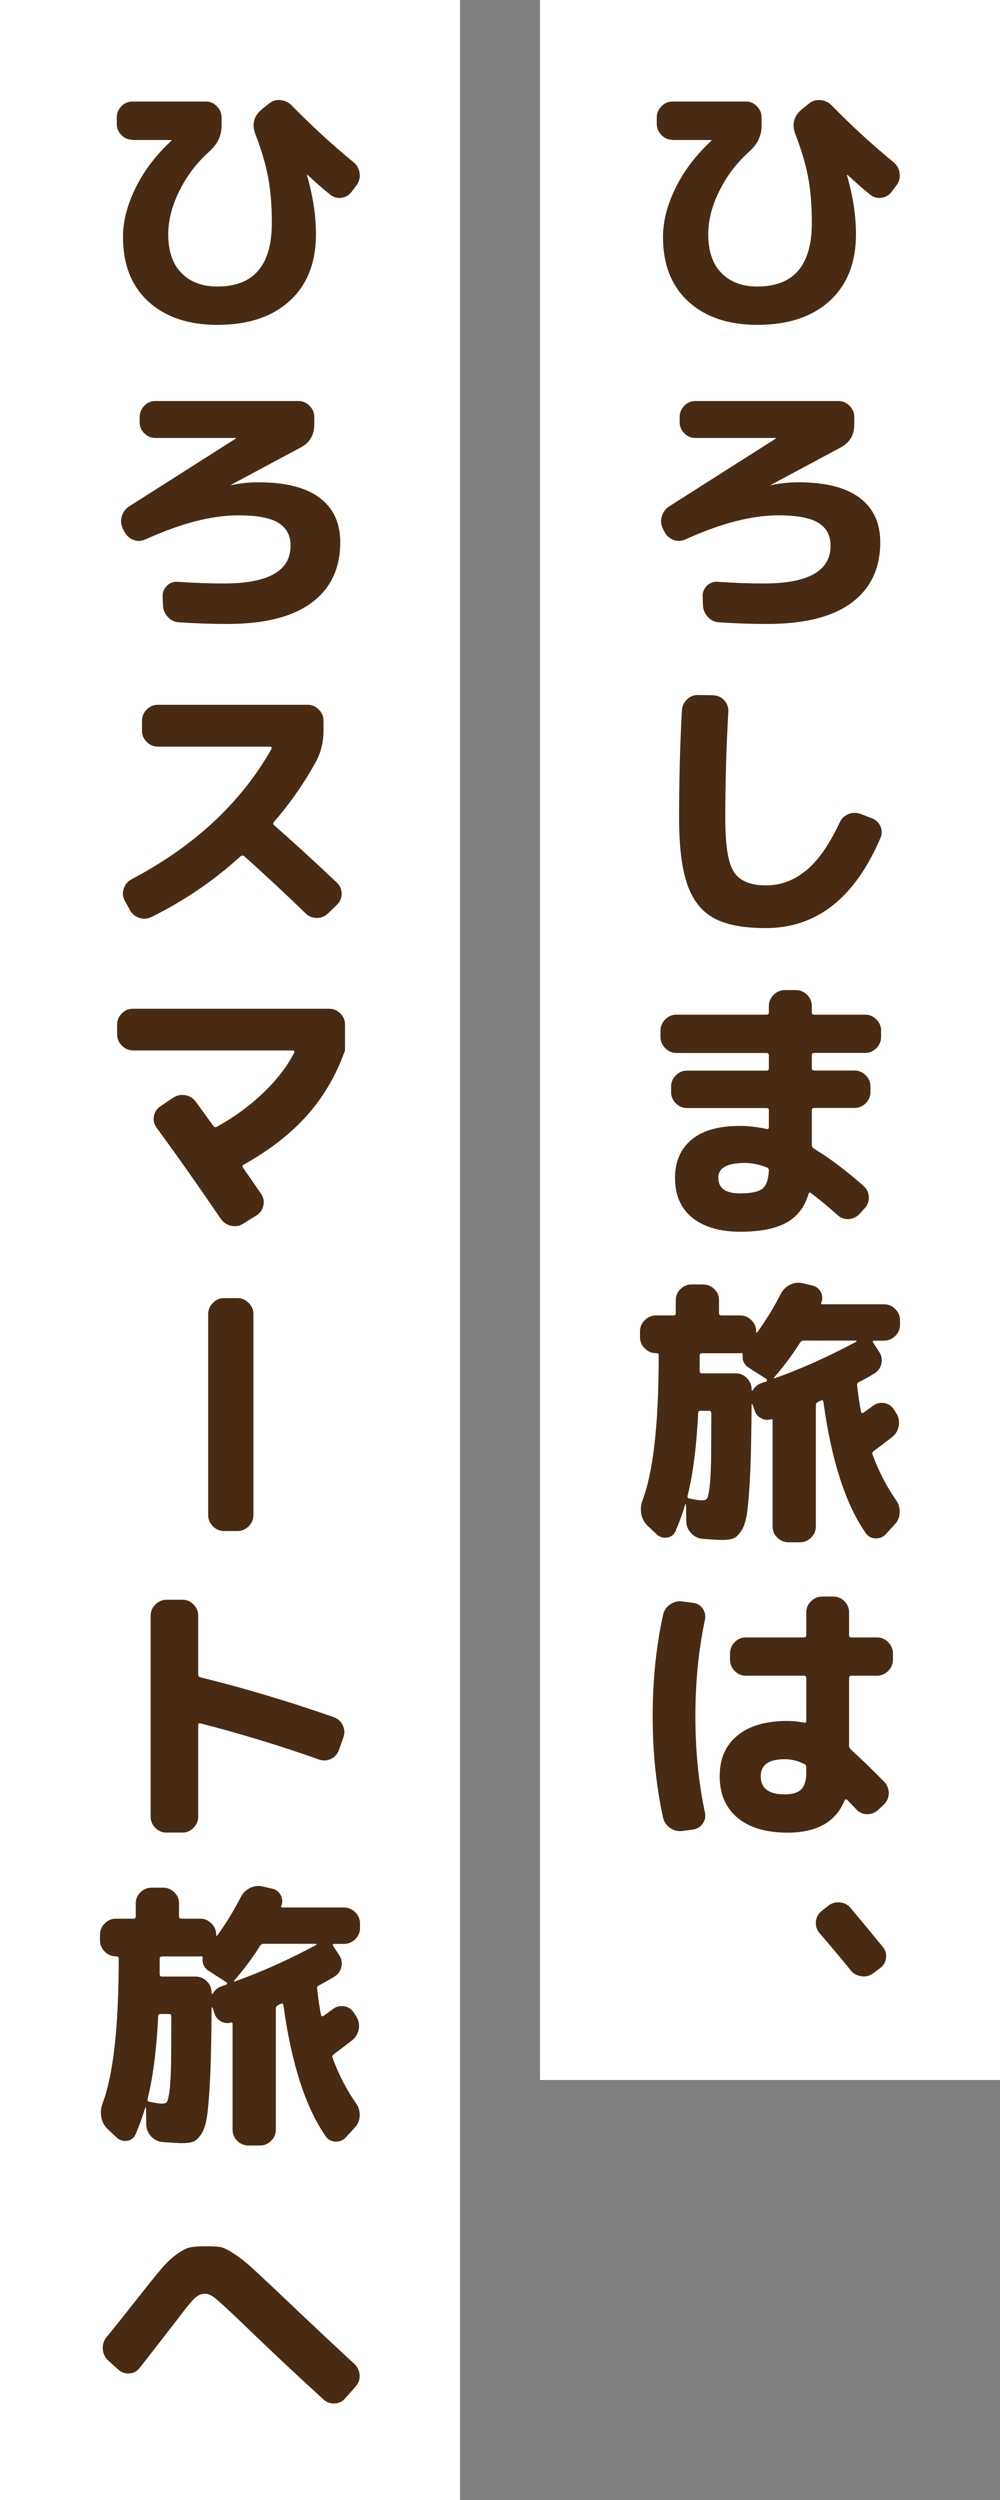 <svg width="100" height="250" viewBox="0 0 100 250" fill="none" xmlns="http://www.w3.org/2000/svg">
<rect x="0" y="0" width="100" height="250" fill="#808080" stroke="none"/>
<rect x="54" width="46" height="208" fill="white"/>
<path d="M67.249 13.981C66.821 13.981 66.448 13.823 66.141 13.506C65.834 13.19 65.676 12.818 65.676 12.389V11.747C65.676 11.319 65.834 10.946 66.141 10.63C66.448 10.313 66.811 10.155 67.249 10.155H74.594C75.022 10.155 75.385 10.313 75.692 10.63C75.999 10.946 76.157 11.319 76.157 11.747V12.613C76.157 13.581 75.739 14.437 74.901 15.182C73.672 16.28 72.685 17.584 71.941 19.082C71.196 20.581 70.823 22.033 70.823 23.43C70.823 25.105 71.261 26.399 72.136 27.293C73.011 28.196 74.212 28.652 75.739 28.652C79.369 28.652 81.184 26.53 81.184 22.285C81.184 20.59 81.063 19.092 80.821 17.779C80.579 16.467 80.151 15.014 79.537 13.413C79.164 12.445 79.369 11.626 80.151 10.956L80.849 10.397C81.184 10.099 81.575 9.969 82.022 10.006C82.469 10.043 82.851 10.22 83.167 10.537C85.085 12.51 87.151 14.409 89.367 16.234C89.702 16.513 89.898 16.876 89.963 17.305C90.028 17.742 89.925 18.142 89.674 18.496L89.171 19.166C88.911 19.52 88.566 19.725 88.138 19.781C87.71 19.837 87.328 19.725 86.993 19.445C86.323 18.906 85.578 18.254 84.759 17.491H84.703V17.547C85.299 19.613 85.597 21.577 85.597 23.439C85.597 26.269 84.722 28.485 82.972 30.086C81.222 31.687 78.811 32.487 75.739 32.487C72.834 32.487 70.535 31.706 68.841 30.16C67.146 28.606 66.299 26.455 66.299 23.69C66.299 22.108 66.728 20.46 67.584 18.738C68.44 17.016 69.623 15.471 71.131 14.084C71.149 14.065 71.159 14.046 71.159 14.028C71.159 14.009 71.14 14 71.103 14H67.249V13.981Z" fill="#482B12"/>
<path d="M66.439 53.181L66.299 52.902C66.094 52.492 66.048 52.074 66.178 51.645C66.299 51.217 66.541 50.882 66.914 50.64L77.582 43.854V43.826L77.554 43.798H69.539C69.111 43.798 68.738 43.64 68.431 43.332C68.124 43.025 67.966 42.662 67.966 42.225V41.694C67.966 41.266 68.124 40.893 68.431 40.577C68.738 40.26 69.101 40.102 69.539 40.102H83.838C84.266 40.102 84.638 40.26 84.954 40.577C85.271 40.893 85.429 41.266 85.429 41.694V42.448C85.429 43.509 84.964 44.282 84.033 44.766L77.107 48.48L77.079 48.508H77.135C78.047 48.322 78.941 48.229 79.816 48.229C82.553 48.229 84.601 48.75 85.969 49.783C87.338 50.817 88.026 52.297 88.026 54.215C88.026 56.84 87.068 58.86 85.159 60.275C83.251 61.69 80.449 62.397 76.744 62.397C75.143 62.397 73.532 62.341 71.913 62.23C71.466 62.211 71.093 62.034 70.786 61.699C70.479 61.364 70.311 60.973 70.293 60.526L70.265 59.632C70.246 59.223 70.395 58.869 70.693 58.571C71 58.273 71.373 58.143 71.801 58.18C73.346 58.292 74.873 58.348 76.381 58.348C80.831 58.348 83.055 57.091 83.055 54.578C83.055 53.554 82.655 52.79 81.845 52.288C81.035 51.785 79.695 51.534 77.833 51.534C75.171 51.534 72.08 52.334 68.561 53.935C68.152 54.121 67.742 54.14 67.351 53.991C66.951 53.842 66.653 53.572 66.448 53.181H66.439Z" fill="#482B12"/>
<path d="M76.576 92.81C74.361 92.81 72.639 92.484 71.419 91.832C70.2 91.181 69.315 90.073 68.748 88.5C68.189 86.926 67.91 84.711 67.91 81.844C67.91 78.064 68.003 74.462 68.189 71.036C68.226 70.589 68.403 70.217 68.72 69.919C69.036 69.621 69.418 69.481 69.865 69.5L71.345 69.528C71.773 69.546 72.127 69.714 72.425 70.031C72.713 70.347 72.853 70.719 72.834 71.148C72.629 74.797 72.527 78.362 72.527 81.844C72.527 84.543 72.816 86.34 73.402 87.215C73.989 88.099 75.05 88.537 76.576 88.537C78.103 88.537 79.388 88.043 80.598 87.057C81.808 86.07 82.925 84.478 83.949 82.281C84.135 81.872 84.424 81.583 84.834 81.415C85.234 81.248 85.634 81.239 86.044 81.388L87.133 81.806C87.561 81.955 87.868 82.235 88.045 82.635C88.222 83.035 88.213 83.445 88.026 83.845C85.457 89.822 81.641 92.81 76.576 92.81Z" fill="#482B12"/>
<path d="M67.64 105.293C67.212 105.293 66.839 105.135 66.523 104.818C66.206 104.502 66.048 104.129 66.048 103.701V103.059C66.048 102.631 66.206 102.258 66.523 101.942C66.839 101.625 67.212 101.467 67.64 101.467H76.66C76.809 101.467 76.884 101.393 76.884 101.244V100.601C76.884 100.173 77.042 99.801 77.358 99.484C77.675 99.168 78.047 99.009 78.475 99.009H79.593C80.021 99.009 80.393 99.168 80.71 99.484C81.026 99.801 81.184 100.173 81.184 100.601V101.244C81.184 101.393 81.259 101.467 81.408 101.467H86.518C86.947 101.467 87.319 101.625 87.635 101.942C87.952 102.258 88.11 102.631 88.11 103.059V103.701C88.11 104.129 87.952 104.502 87.635 104.818C87.319 105.135 86.947 105.293 86.518 105.293H81.408C81.259 105.293 81.184 105.377 81.184 105.544V106.829C81.184 106.978 81.259 107.052 81.408 107.052H85.457C85.885 107.052 86.258 107.211 86.574 107.527C86.891 107.844 87.049 108.216 87.049 108.644V109.203C87.049 109.631 86.891 110.003 86.574 110.32C86.258 110.636 85.885 110.795 85.457 110.795H81.408C81.259 110.795 81.184 110.869 81.184 111.018V114.509C81.184 114.658 81.259 114.779 81.408 114.872C82.897 115.766 84.545 117.004 86.351 118.586C86.686 118.884 86.863 119.256 86.882 119.694C86.9 120.132 86.76 120.513 86.463 120.83L85.96 121.388C85.662 121.705 85.299 121.882 84.871 121.91C84.442 121.937 84.07 121.798 83.754 121.5C82.674 120.55 81.78 119.815 81.073 119.294C80.961 119.219 80.886 119.256 80.849 119.405C80.458 120.727 79.714 121.686 78.615 122.282C77.517 122.878 75.981 123.176 74.007 123.176C72.034 123.176 70.358 122.701 69.213 121.761C68.068 120.82 67.5 119.499 67.5 117.786C67.5 116.185 68.04 114.918 69.129 113.988C70.218 113.057 71.847 112.591 74.007 112.591C74.845 112.591 75.729 112.694 76.66 112.898C76.809 112.936 76.884 112.871 76.884 112.703V111.027C76.884 110.878 76.809 110.804 76.66 110.804H68.701C68.273 110.804 67.9 110.646 67.584 110.329C67.267 110.013 67.109 109.64 67.109 109.212V108.654C67.109 108.225 67.267 107.853 67.584 107.536C67.9 107.22 68.273 107.062 68.701 107.062H76.66C76.809 107.062 76.884 106.987 76.884 106.838V105.554C76.884 105.386 76.809 105.302 76.66 105.302H67.64V105.293ZM74.007 119.34C75.087 119.34 75.822 119.182 76.223 118.884C76.623 118.577 76.846 117.972 76.884 117.05C76.884 116.901 76.819 116.799 76.688 116.743C75.906 116.445 75.171 116.296 74.482 116.296C72.713 116.296 71.829 116.79 71.829 117.776C71.829 118.819 72.555 119.34 74.007 119.34Z" fill="#482B12"/>
<path d="M87.412 134.058C87.356 134.058 87.319 134.086 87.291 134.132C87.263 134.179 87.263 134.225 87.31 134.253L87.924 135.203C88.166 135.557 88.231 135.947 88.138 136.376C88.036 136.804 87.794 137.13 87.421 137.353C86.975 137.632 86.463 137.921 85.885 138.219C85.737 138.293 85.681 138.414 85.718 138.582C85.848 139.718 85.978 140.593 86.109 141.207C86.127 141.263 86.165 141.3 86.221 141.3C86.276 141.309 86.323 141.3 86.36 141.263L87.282 140.593C87.617 140.332 87.989 140.239 88.408 140.304C88.827 140.369 89.144 140.583 89.376 140.928L89.628 141.319C89.87 141.71 89.954 142.129 89.879 142.576C89.805 143.022 89.59 143.395 89.237 143.693C88.418 144.326 87.803 144.791 87.394 145.089C87.245 145.201 87.198 145.322 87.254 145.452C87.868 147.128 88.65 148.645 89.6 150.004C89.86 150.358 89.981 150.767 89.972 151.224C89.963 151.68 89.814 152.08 89.507 152.406L88.613 153.383C88.334 153.7 87.989 153.849 87.57 153.839C87.151 153.83 86.826 153.663 86.584 153.327C84.554 150.423 83.139 146.038 82.339 140.174C82.302 140.025 82.218 139.988 82.087 140.062C82.069 140.062 82.022 140.081 81.948 140.118C81.873 140.155 81.827 140.183 81.808 140.202C81.659 140.258 81.585 140.369 81.585 140.537V152.657C81.585 153.085 81.426 153.448 81.11 153.765C80.793 154.072 80.421 154.23 79.993 154.23H78.848C78.42 154.23 78.047 154.072 77.731 153.765C77.414 153.458 77.256 153.085 77.256 152.657V142.073C77.256 141.942 77.2 141.896 77.088 141.933C76.772 142.026 76.465 141.998 76.157 141.849C75.85 141.7 75.627 141.468 75.497 141.151L75.245 140.425C75.245 140.425 75.18 140.406 75.162 140.425C75.143 143.087 75.106 145.229 75.04 146.839C74.975 148.449 74.882 149.771 74.77 150.795C74.659 151.819 74.463 152.545 74.193 152.983C73.923 153.42 73.653 153.7 73.374 153.821C73.095 153.942 72.676 153.998 72.117 153.998C71.969 153.998 71.354 153.96 70.274 153.886C69.827 153.849 69.446 153.662 69.129 153.337C68.813 153.011 68.645 152.62 68.627 152.154L68.599 150.451C68.599 150.451 68.589 150.423 68.561 150.423C68.534 150.423 68.524 150.432 68.524 150.451C68.263 151.326 67.938 152.22 67.547 153.132C67.379 153.486 67.1 153.69 66.728 153.756C66.346 153.821 66.001 153.718 65.704 153.467L64.754 152.573C64.419 152.257 64.214 151.857 64.13 151.391C64.046 150.916 64.084 150.47 64.251 150.032C65.331 147.183 65.871 142.343 65.871 135.51C65.871 135.38 65.787 135.314 65.62 135.314H65.592C65.164 135.314 64.791 135.156 64.475 134.84C64.158 134.523 64 134.151 64 133.723V133.136C64 132.708 64.158 132.336 64.475 132.019C64.791 131.703 65.164 131.544 65.592 131.544H67.351C67.5 131.544 67.575 131.47 67.575 131.321V130.008C67.575 129.58 67.733 129.217 68.049 128.901C68.366 128.593 68.738 128.444 69.166 128.444H70.311C70.74 128.444 71.112 128.603 71.429 128.901C71.745 129.208 71.903 129.58 71.903 130.008V131.321C71.903 131.47 71.987 131.544 72.155 131.544H74.026C74.454 131.544 74.826 131.703 75.143 132.019C75.459 132.336 75.618 132.708 75.618 133.136C75.618 133.267 75.655 133.294 75.729 133.22C76.586 132.047 77.368 130.772 78.075 129.394C78.28 128.984 78.597 128.677 79.006 128.472C79.425 128.268 79.862 128.221 80.309 128.333L81.259 128.556C81.631 128.649 81.91 128.873 82.087 129.217C82.264 129.562 82.273 129.915 82.125 130.26C82.087 130.371 82.125 130.427 82.236 130.427H88.408C88.836 130.427 89.209 130.586 89.525 130.902C89.842 131.219 90 131.591 90 132.019V132.494C90 132.922 89.842 133.294 89.525 133.602C89.209 133.909 88.836 134.067 88.408 134.067H87.431L87.412 134.058ZM70.265 150.032C70.47 150.032 70.619 149.976 70.693 149.864C70.777 149.753 70.861 149.399 70.945 148.803C71.028 148.207 71.075 147.351 71.103 146.225C71.121 145.098 71.131 143.469 71.131 141.328C71.131 141.161 71.047 141.077 70.879 141.077H70.07C69.902 141.077 69.818 141.161 69.818 141.328C69.651 144.698 69.297 147.444 68.757 149.567C68.72 149.715 68.775 149.809 68.924 149.846C69.502 149.976 69.948 150.041 70.265 150.041V150.032ZM76.632 138.135C76.632 138.135 76.698 138.089 76.707 138.042C76.707 137.995 76.707 137.958 76.669 137.921L74.882 136.776C74.417 136.478 74.212 136.05 74.268 135.491C74.268 135.361 74.212 135.296 74.1 135.296C74.082 135.296 74.054 135.305 74.016 135.324H70.218C70.051 135.324 69.967 135.398 69.967 135.547V137.083C69.967 137.251 70.041 137.335 70.191 137.335H73.57C73.998 137.335 74.37 137.493 74.687 137.809C75.003 138.126 75.162 138.498 75.162 138.926V139.01C75.162 139.01 75.18 139.066 75.199 139.066C75.217 139.066 75.255 139.066 75.273 139.038C75.478 138.684 75.767 138.442 76.139 138.312L76.642 138.144L76.632 138.135ZM85.625 134.169C85.625 134.169 85.653 134.132 85.653 134.095C85.653 134.058 85.634 134.058 85.597 134.058H80.374C80.226 134.058 80.105 134.123 80.011 134.253C79.267 135.445 78.401 136.608 77.414 137.744C77.396 137.781 77.396 137.809 77.414 137.828C77.433 137.847 77.451 137.847 77.47 137.828C80.132 136.878 82.851 135.659 85.625 134.169Z" fill="#482B12"/>
<path d="M68.226 183.098C67.779 183.153 67.37 183.051 66.998 182.79C66.625 182.53 66.392 182.176 66.299 181.729C65.611 178.564 65.266 175.194 65.266 171.62C65.266 168.045 65.611 164.675 66.299 161.51C66.392 161.063 66.625 160.709 66.998 160.449C67.37 160.188 67.779 160.086 68.226 160.142L69.287 160.281C69.697 160.318 70.023 160.514 70.265 160.849C70.507 161.193 70.582 161.584 70.488 162.013C69.855 164.992 69.539 168.194 69.539 171.62C69.539 175.045 69.855 178.248 70.488 181.226C70.582 181.655 70.507 182.036 70.265 182.371C70.023 182.707 69.697 182.902 69.287 182.958L68.226 183.098ZM78.727 183.265C76.586 183.265 74.929 182.762 73.746 181.776C72.564 180.78 71.969 179.402 71.969 177.624C71.969 175.846 72.555 174.543 73.728 173.565C74.901 172.588 76.567 172.094 78.727 172.094C79.285 172.094 79.844 172.15 80.402 172.262C80.551 172.299 80.626 172.234 80.626 172.066V167.821C80.626 167.654 80.542 167.57 80.374 167.57H74.566C74.138 167.57 73.774 167.412 73.467 167.095C73.16 166.779 73.002 166.407 73.002 165.978V165.336C73.002 164.908 73.16 164.535 73.467 164.219C73.774 163.902 74.138 163.744 74.566 163.744H80.374C80.542 163.744 80.626 163.67 80.626 163.521V161.231C80.626 160.802 80.784 160.439 81.101 160.123C81.417 159.816 81.79 159.657 82.218 159.657H83.335C83.763 159.657 84.135 159.816 84.442 160.123C84.75 160.43 84.908 160.802 84.908 161.231V163.521C84.908 163.67 84.992 163.744 85.159 163.744H87.701C88.129 163.744 88.501 163.902 88.818 164.219C89.134 164.535 89.293 164.908 89.293 165.336V165.978C89.293 166.407 89.134 166.779 88.818 167.095C88.501 167.412 88.129 167.57 87.701 167.57H85.159C84.992 167.57 84.908 167.654 84.908 167.821V174.58C84.908 174.71 84.973 174.84 85.103 174.971C85.978 175.753 87.086 176.823 88.427 178.182C88.725 178.499 88.874 178.881 88.874 179.309C88.874 179.737 88.715 180.128 88.399 180.444L87.84 180.975C87.524 181.273 87.151 181.422 86.723 181.422C86.295 181.422 85.932 181.264 85.634 180.947C85.541 180.835 85.392 180.677 85.187 180.472C84.983 180.268 84.834 180.109 84.74 179.998C84.703 179.96 84.657 179.942 84.582 179.942C84.508 179.942 84.471 179.97 84.461 180.026C83.605 182.185 81.696 183.265 78.736 183.265H78.727ZM78.475 175.92C76.874 175.92 76.074 176.488 76.074 177.624C76.074 178.834 76.874 179.439 78.475 179.439C79.239 179.439 79.788 179.272 80.123 178.936C80.458 178.601 80.626 178.043 80.626 177.261V176.758C80.626 176.572 80.551 176.451 80.402 176.395C79.788 176.079 79.146 175.92 78.475 175.92Z" fill="#482B12"/>
<path d="M85.038 196.987C83.847 195.534 82.823 194.315 81.966 193.328C81.687 193.012 81.566 192.639 81.585 192.202C81.613 191.764 81.799 191.41 82.125 191.131L82.795 190.601C83.13 190.321 83.521 190.2 83.968 190.238C84.415 190.275 84.778 190.461 85.057 190.796C86.379 192.379 87.459 193.682 88.296 194.706C88.557 195.041 88.659 195.413 88.604 195.823C88.548 196.232 88.343 196.568 87.989 196.828L87.319 197.331C86.965 197.592 86.565 197.694 86.118 197.62C85.671 197.554 85.308 197.35 85.029 196.996L85.038 196.987Z" fill="#482B12"/>
<rect width="46" height="250" fill="white"/>
<path d="M13.249 13.981C12.821 13.981 12.448 13.823 12.141 13.506C11.834 13.19 11.676 12.818 11.676 12.389V11.747C11.676 11.319 11.834 10.946 12.141 10.63C12.448 10.313 12.811 10.155 13.249 10.155H20.594C21.022 10.155 21.385 10.313 21.692 10.63C21.999 10.946 22.157 11.319 22.157 11.747V12.613C22.157 13.581 21.739 14.437 20.901 15.182C19.672 16.28 18.685 17.584 17.941 19.082C17.196 20.581 16.823 22.033 16.823 23.43C16.823 25.105 17.261 26.399 18.136 27.293C19.011 28.196 20.212 28.652 21.739 28.652C25.369 28.652 27.184 26.53 27.184 22.285C27.184 20.59 27.063 19.092 26.821 17.779C26.579 16.467 26.151 15.014 25.537 13.413C25.164 12.445 25.369 11.626 26.151 10.956L26.849 10.397C27.184 10.099 27.575 9.969 28.022 10.006C28.469 10.043 28.851 10.22 29.167 10.537C31.085 12.51 33.151 14.409 35.367 16.234C35.702 16.513 35.898 16.876 35.963 17.305C36.028 17.742 35.925 18.142 35.674 18.496L35.172 19.166C34.911 19.52 34.566 19.725 34.138 19.781C33.71 19.837 33.328 19.725 32.993 19.445C32.323 18.906 31.578 18.254 30.759 17.491H30.703V17.547C31.299 19.613 31.597 21.577 31.597 23.439C31.597 26.269 30.722 28.485 28.972 30.086C27.222 31.687 24.811 32.487 21.739 32.487C18.834 32.487 16.535 31.706 14.841 30.16C13.146 28.606 12.299 26.455 12.299 23.69C12.299 22.108 12.727 20.46 13.584 18.738C14.44 17.016 15.623 15.471 17.131 14.084C17.149 14.065 17.159 14.046 17.159 14.028C17.159 14.009 17.14 14 17.103 14H13.249V13.981Z" fill="#482B12"/>
<path d="M12.439 53.181L12.299 52.902C12.095 52.492 12.048 52.074 12.178 51.645C12.299 51.217 12.541 50.882 12.914 50.64L23.582 43.854V43.826L23.554 43.798H15.539C15.111 43.798 14.738 43.64 14.431 43.332C14.124 43.025 13.966 42.662 13.966 42.225V41.694C13.966 41.266 14.124 40.893 14.431 40.577C14.738 40.26 15.101 40.102 15.539 40.102H29.837C30.266 40.102 30.638 40.26 30.954 40.577C31.271 40.893 31.429 41.266 31.429 41.694V42.448C31.429 43.509 30.964 44.282 30.033 44.766L23.107 48.48L23.079 48.508H23.135C24.047 48.322 24.941 48.229 25.816 48.229C28.553 48.229 30.601 48.75 31.969 49.783C33.338 50.817 34.026 52.297 34.026 54.215C34.026 56.84 33.068 58.86 31.159 60.275C29.251 61.69 26.449 62.397 22.744 62.397C21.143 62.397 19.532 62.341 17.913 62.23C17.466 62.211 17.093 62.034 16.786 61.699C16.479 61.364 16.311 60.973 16.293 60.526L16.265 59.632C16.246 59.223 16.395 58.869 16.693 58.571C17 58.273 17.373 58.143 17.801 58.18C19.346 58.292 20.873 58.348 22.381 58.348C26.831 58.348 29.055 57.091 29.055 54.578C29.055 53.554 28.655 52.79 27.845 52.288C27.035 51.785 25.695 51.534 23.833 51.534C21.171 51.534 18.08 52.334 14.561 53.935C14.152 54.121 13.742 54.14 13.351 53.991C12.951 53.842 12.653 53.572 12.448 53.181H12.439Z" fill="#482B12"/>
<path d="M12.97 90.966L12.467 90.045C12.262 89.672 12.234 89.272 12.374 88.863C12.513 88.444 12.765 88.136 13.146 87.932C19.439 84.618 24.112 80.261 27.166 74.862C27.184 74.825 27.175 74.787 27.157 74.732C27.128 74.685 27.082 74.666 27.035 74.666H15.79C15.362 74.666 14.99 74.508 14.673 74.192C14.357 73.875 14.198 73.503 14.198 73.075V72.069C14.198 71.641 14.357 71.269 14.673 70.952C14.99 70.636 15.362 70.477 15.79 70.477H30.759C31.187 70.477 31.56 70.636 31.876 70.952C32.193 71.269 32.351 71.641 32.351 72.069V73.075C32.351 74.154 32.118 75.15 31.653 76.063C30.48 78.222 29.065 80.261 27.408 82.179C27.296 82.29 27.296 82.402 27.408 82.514C29.456 84.32 31.55 86.237 33.691 88.267C34.008 88.565 34.166 88.937 34.166 89.375C34.166 89.812 34.008 90.184 33.691 90.482L32.826 91.32C32.509 91.637 32.127 91.795 31.699 91.795C31.271 91.795 30.88 91.646 30.573 91.348C28.599 89.43 26.551 87.522 24.429 85.623C24.299 85.53 24.178 85.53 24.066 85.623C21.404 88.043 18.443 90.064 15.185 91.683C14.775 91.888 14.357 91.925 13.928 91.786C13.5 91.646 13.184 91.376 12.979 90.985L12.97 90.966Z" fill="#482B12"/>
<path d="M13.305 105.042C12.877 105.042 12.504 104.883 12.188 104.567C11.871 104.25 11.713 103.878 11.713 103.45V102.444C11.713 102.016 11.871 101.653 12.188 101.337C12.504 101.02 12.877 100.871 13.305 100.871H32.909C33.338 100.871 33.71 101.029 34.026 101.337C34.343 101.644 34.501 102.016 34.501 102.444V105.042C33.645 107.462 32.407 109.603 30.778 111.456C29.149 113.308 27.017 114.984 24.373 116.464C24.243 116.538 24.215 116.631 24.289 116.743C24.438 116.966 24.718 117.385 25.146 117.981C25.565 118.586 25.881 119.061 26.114 119.396C26.356 119.75 26.43 120.132 26.337 120.56C26.244 120.979 26.021 121.295 25.667 121.528L24.326 122.366C23.954 122.608 23.545 122.673 23.107 122.58C22.669 122.477 22.325 122.235 22.064 121.863C19.849 118.605 17.717 115.579 15.669 112.787C15.409 112.433 15.315 112.051 15.39 111.623C15.464 111.204 15.678 110.878 16.032 110.636L17.317 109.771C17.689 109.529 18.09 109.445 18.527 109.519C18.965 109.594 19.309 109.808 19.57 110.162C20.184 110.999 20.77 111.809 21.329 112.591C21.422 112.722 21.543 112.749 21.692 112.675C23.442 111.707 24.997 110.562 26.356 109.259C27.715 107.946 28.739 106.615 29.428 105.246C29.447 105.209 29.447 105.172 29.419 105.125C29.391 105.079 29.344 105.051 29.297 105.051H13.305V105.042Z" fill="#482B12"/>
<path d="M25.341 151.512C25.341 151.94 25.183 152.313 24.866 152.629C24.55 152.946 24.178 153.104 23.749 153.104H22.409C21.981 153.104 21.608 152.946 21.292 152.629C20.975 152.313 20.817 151.94 20.817 151.512V131.405C20.817 130.976 20.975 130.604 21.292 130.288C21.608 129.971 21.981 129.813 22.409 129.813H23.749C24.178 129.813 24.55 129.971 24.866 130.288C25.183 130.604 25.341 130.976 25.341 131.405V151.512Z" fill="#482B12"/>
<path d="M16.656 183.265C16.228 183.265 15.855 183.107 15.539 182.79C15.222 182.474 15.064 182.101 15.064 181.673V161.566C15.064 161.138 15.222 160.765 15.539 160.449C15.855 160.132 16.228 159.974 16.656 159.974H18.248C18.676 159.974 19.048 160.132 19.355 160.449C19.663 160.765 19.821 161.138 19.821 161.566V167.43C19.821 167.598 19.905 167.7 20.072 167.738C24.448 168.818 28.869 170.139 33.338 171.703C33.747 171.834 34.054 172.104 34.259 172.495C34.464 172.895 34.492 173.314 34.343 173.733L33.896 174.989C33.747 175.399 33.487 175.697 33.114 175.883C32.742 176.069 32.351 176.097 31.941 175.967C28.125 174.608 24.159 173.398 20.044 172.336C19.895 172.299 19.821 172.364 19.821 172.532V181.664C19.821 182.092 19.663 182.464 19.355 182.781C19.048 183.098 18.676 183.256 18.248 183.256H16.656V183.265Z" fill="#482B12"/>
<path d="M33.412 194.38C33.356 194.38 33.319 194.408 33.291 194.454C33.263 194.501 33.263 194.548 33.31 194.575L33.924 195.525C34.166 195.879 34.231 196.27 34.138 196.698C34.036 197.126 33.794 197.452 33.421 197.675C32.975 197.955 32.463 198.243 31.885 198.541C31.736 198.616 31.681 198.737 31.718 198.904C31.848 200.04 31.979 200.915 32.109 201.529C32.127 201.585 32.165 201.622 32.221 201.622C32.276 201.632 32.323 201.622 32.36 201.585L33.282 200.915C33.617 200.654 33.989 200.561 34.408 200.626C34.827 200.691 35.144 200.906 35.376 201.25L35.628 201.641C35.87 202.032 35.953 202.451 35.879 202.898C35.804 203.345 35.59 203.717 35.237 204.015C34.417 204.648 33.803 205.113 33.394 205.411C33.245 205.523 33.198 205.644 33.254 205.774C33.868 207.45 34.65 208.967 35.6 210.326C35.86 210.68 35.981 211.09 35.972 211.546C35.963 212.002 35.814 212.402 35.507 212.728L34.613 213.705C34.334 214.022 33.989 214.171 33.57 214.162C33.151 214.152 32.826 213.985 32.584 213.65C30.554 210.745 29.139 206.361 28.339 200.496C28.302 200.347 28.218 200.31 28.087 200.384C28.069 200.384 28.022 200.403 27.948 200.44C27.873 200.477 27.827 200.505 27.808 200.524C27.659 200.58 27.585 200.691 27.585 200.859V212.979C27.585 213.408 27.426 213.771 27.11 214.087C26.793 214.394 26.421 214.553 25.993 214.553H24.848C24.42 214.553 24.047 214.394 23.731 214.087C23.414 213.78 23.256 213.408 23.256 212.979V202.395C23.256 202.265 23.2 202.218 23.088 202.255C22.772 202.348 22.465 202.321 22.157 202.172C21.85 202.023 21.627 201.79 21.497 201.473L21.245 200.747C21.245 200.747 21.18 200.729 21.162 200.747C21.143 203.41 21.106 205.551 21.041 207.161C20.975 208.772 20.882 210.094 20.77 211.118C20.659 212.142 20.463 212.868 20.193 213.305C19.923 213.743 19.653 214.022 19.374 214.143C19.095 214.264 18.676 214.32 18.117 214.32C17.968 214.32 17.354 214.283 16.274 214.208C15.827 214.171 15.446 213.985 15.129 213.659C14.813 213.333 14.645 212.942 14.627 212.477L14.599 210.773C14.599 210.773 14.589 210.745 14.561 210.745C14.534 210.745 14.524 210.754 14.524 210.773C14.264 211.648 13.938 212.542 13.547 213.454C13.379 213.808 13.1 214.013 12.727 214.078C12.346 214.143 12.001 214.041 11.704 213.789L10.754 212.896C10.419 212.579 10.214 212.179 10.13 211.713C10.046 211.239 10.084 210.792 10.251 210.354C11.331 207.506 11.871 202.665 11.871 195.832C11.871 195.702 11.787 195.637 11.62 195.637H11.592C11.164 195.637 10.791 195.478 10.475 195.162C10.158 194.845 10 194.473 10 194.045V193.458C10 193.03 10.158 192.658 10.475 192.341C10.791 192.025 11.164 191.867 11.592 191.867H13.351C13.5 191.867 13.575 191.792 13.575 191.643V190.331C13.575 189.902 13.733 189.539 14.049 189.223C14.366 188.916 14.738 188.767 15.166 188.767H16.311C16.74 188.767 17.112 188.925 17.429 189.223C17.745 189.53 17.903 189.902 17.903 190.331V191.643C17.903 191.792 17.987 191.867 18.155 191.867H20.026C20.454 191.867 20.826 192.025 21.143 192.341C21.459 192.658 21.618 193.03 21.618 193.458C21.618 193.589 21.655 193.617 21.729 193.542C22.586 192.369 23.368 191.094 24.075 189.716C24.28 189.307 24.596 188.999 25.006 188.795C25.425 188.59 25.863 188.543 26.309 188.655L27.259 188.878C27.631 188.971 27.91 189.195 28.087 189.539C28.264 189.884 28.273 190.237 28.125 190.582C28.087 190.694 28.125 190.749 28.236 190.749H34.408C34.836 190.749 35.209 190.908 35.525 191.224C35.842 191.541 36 191.913 36 192.341V192.816C36 193.244 35.842 193.617 35.525 193.924C35.209 194.231 34.836 194.389 34.408 194.389H33.431L33.412 194.38ZM16.265 210.354C16.47 210.354 16.619 210.298 16.693 210.187C16.777 210.075 16.861 209.721 16.945 209.125C17.028 208.53 17.075 207.673 17.103 206.547C17.121 205.42 17.131 203.791 17.131 201.65C17.131 201.483 17.047 201.399 16.879 201.399H16.07C15.902 201.399 15.818 201.483 15.818 201.65C15.651 205.02 15.297 207.766 14.757 209.889C14.72 210.038 14.775 210.131 14.925 210.168C15.502 210.298 15.948 210.364 16.265 210.364V210.354ZM22.632 198.457C22.632 198.457 22.698 198.411 22.707 198.364C22.707 198.318 22.707 198.28 22.669 198.243L20.882 197.098C20.417 196.8 20.212 196.372 20.268 195.814C20.268 195.683 20.212 195.618 20.1 195.618C20.082 195.618 20.054 195.627 20.017 195.646H16.218C16.051 195.646 15.967 195.72 15.967 195.869V197.405C15.967 197.573 16.041 197.657 16.191 197.657H19.57C19.998 197.657 20.37 197.815 20.687 198.132C21.003 198.448 21.162 198.82 21.162 199.249V199.332C21.162 199.332 21.18 199.388 21.199 199.388C21.217 199.388 21.255 199.388 21.273 199.36C21.478 199.007 21.767 198.765 22.139 198.634L22.642 198.467L22.632 198.457ZM31.625 194.492C31.625 194.492 31.653 194.454 31.653 194.417C31.653 194.38 31.634 194.38 31.597 194.38H26.375C26.226 194.38 26.105 194.445 26.012 194.575C25.267 195.767 24.401 196.931 23.414 198.066C23.396 198.104 23.396 198.132 23.414 198.15C23.433 198.169 23.451 198.169 23.47 198.15C26.133 197.201 28.851 195.981 31.625 194.492Z" fill="#482B12"/>
<path d="M11.797 236.941L10.791 236.019C10.475 235.721 10.307 235.349 10.279 234.902C10.251 234.455 10.372 234.055 10.661 233.701C11.145 233.124 12.188 231.821 13.789 229.791C14.813 228.488 15.576 227.539 16.097 226.924C16.609 226.319 17.131 225.816 17.661 225.435C18.192 225.053 18.639 224.811 19.02 224.737C19.393 224.662 19.923 224.625 20.612 224.625C21.245 224.625 21.72 224.653 22.046 224.709C22.372 224.765 22.846 224.997 23.47 225.416C24.094 225.835 24.755 226.366 25.434 226.999C26.123 227.632 27.212 228.656 28.702 230.071C31.643 232.863 33.887 234.967 35.432 236.382C35.749 236.68 35.925 237.052 35.963 237.481C36 237.918 35.87 238.309 35.572 238.644L34.538 239.817C34.259 240.152 33.896 240.329 33.459 240.348C33.021 240.366 32.639 240.227 32.332 239.929C29.651 237.49 26.887 234.893 24.038 232.137C22.716 230.871 21.869 230.099 21.497 229.801C21.124 229.512 20.789 229.372 20.491 229.372C20.137 229.372 19.793 229.521 19.477 229.819C19.151 230.117 18.546 230.853 17.671 232.026C15.846 234.39 14.608 235.982 13.956 236.801C13.696 237.136 13.351 237.322 12.923 237.341C12.495 237.369 12.122 237.239 11.806 236.931L11.797 236.941Z" fill="#482B12"/>
</svg>
